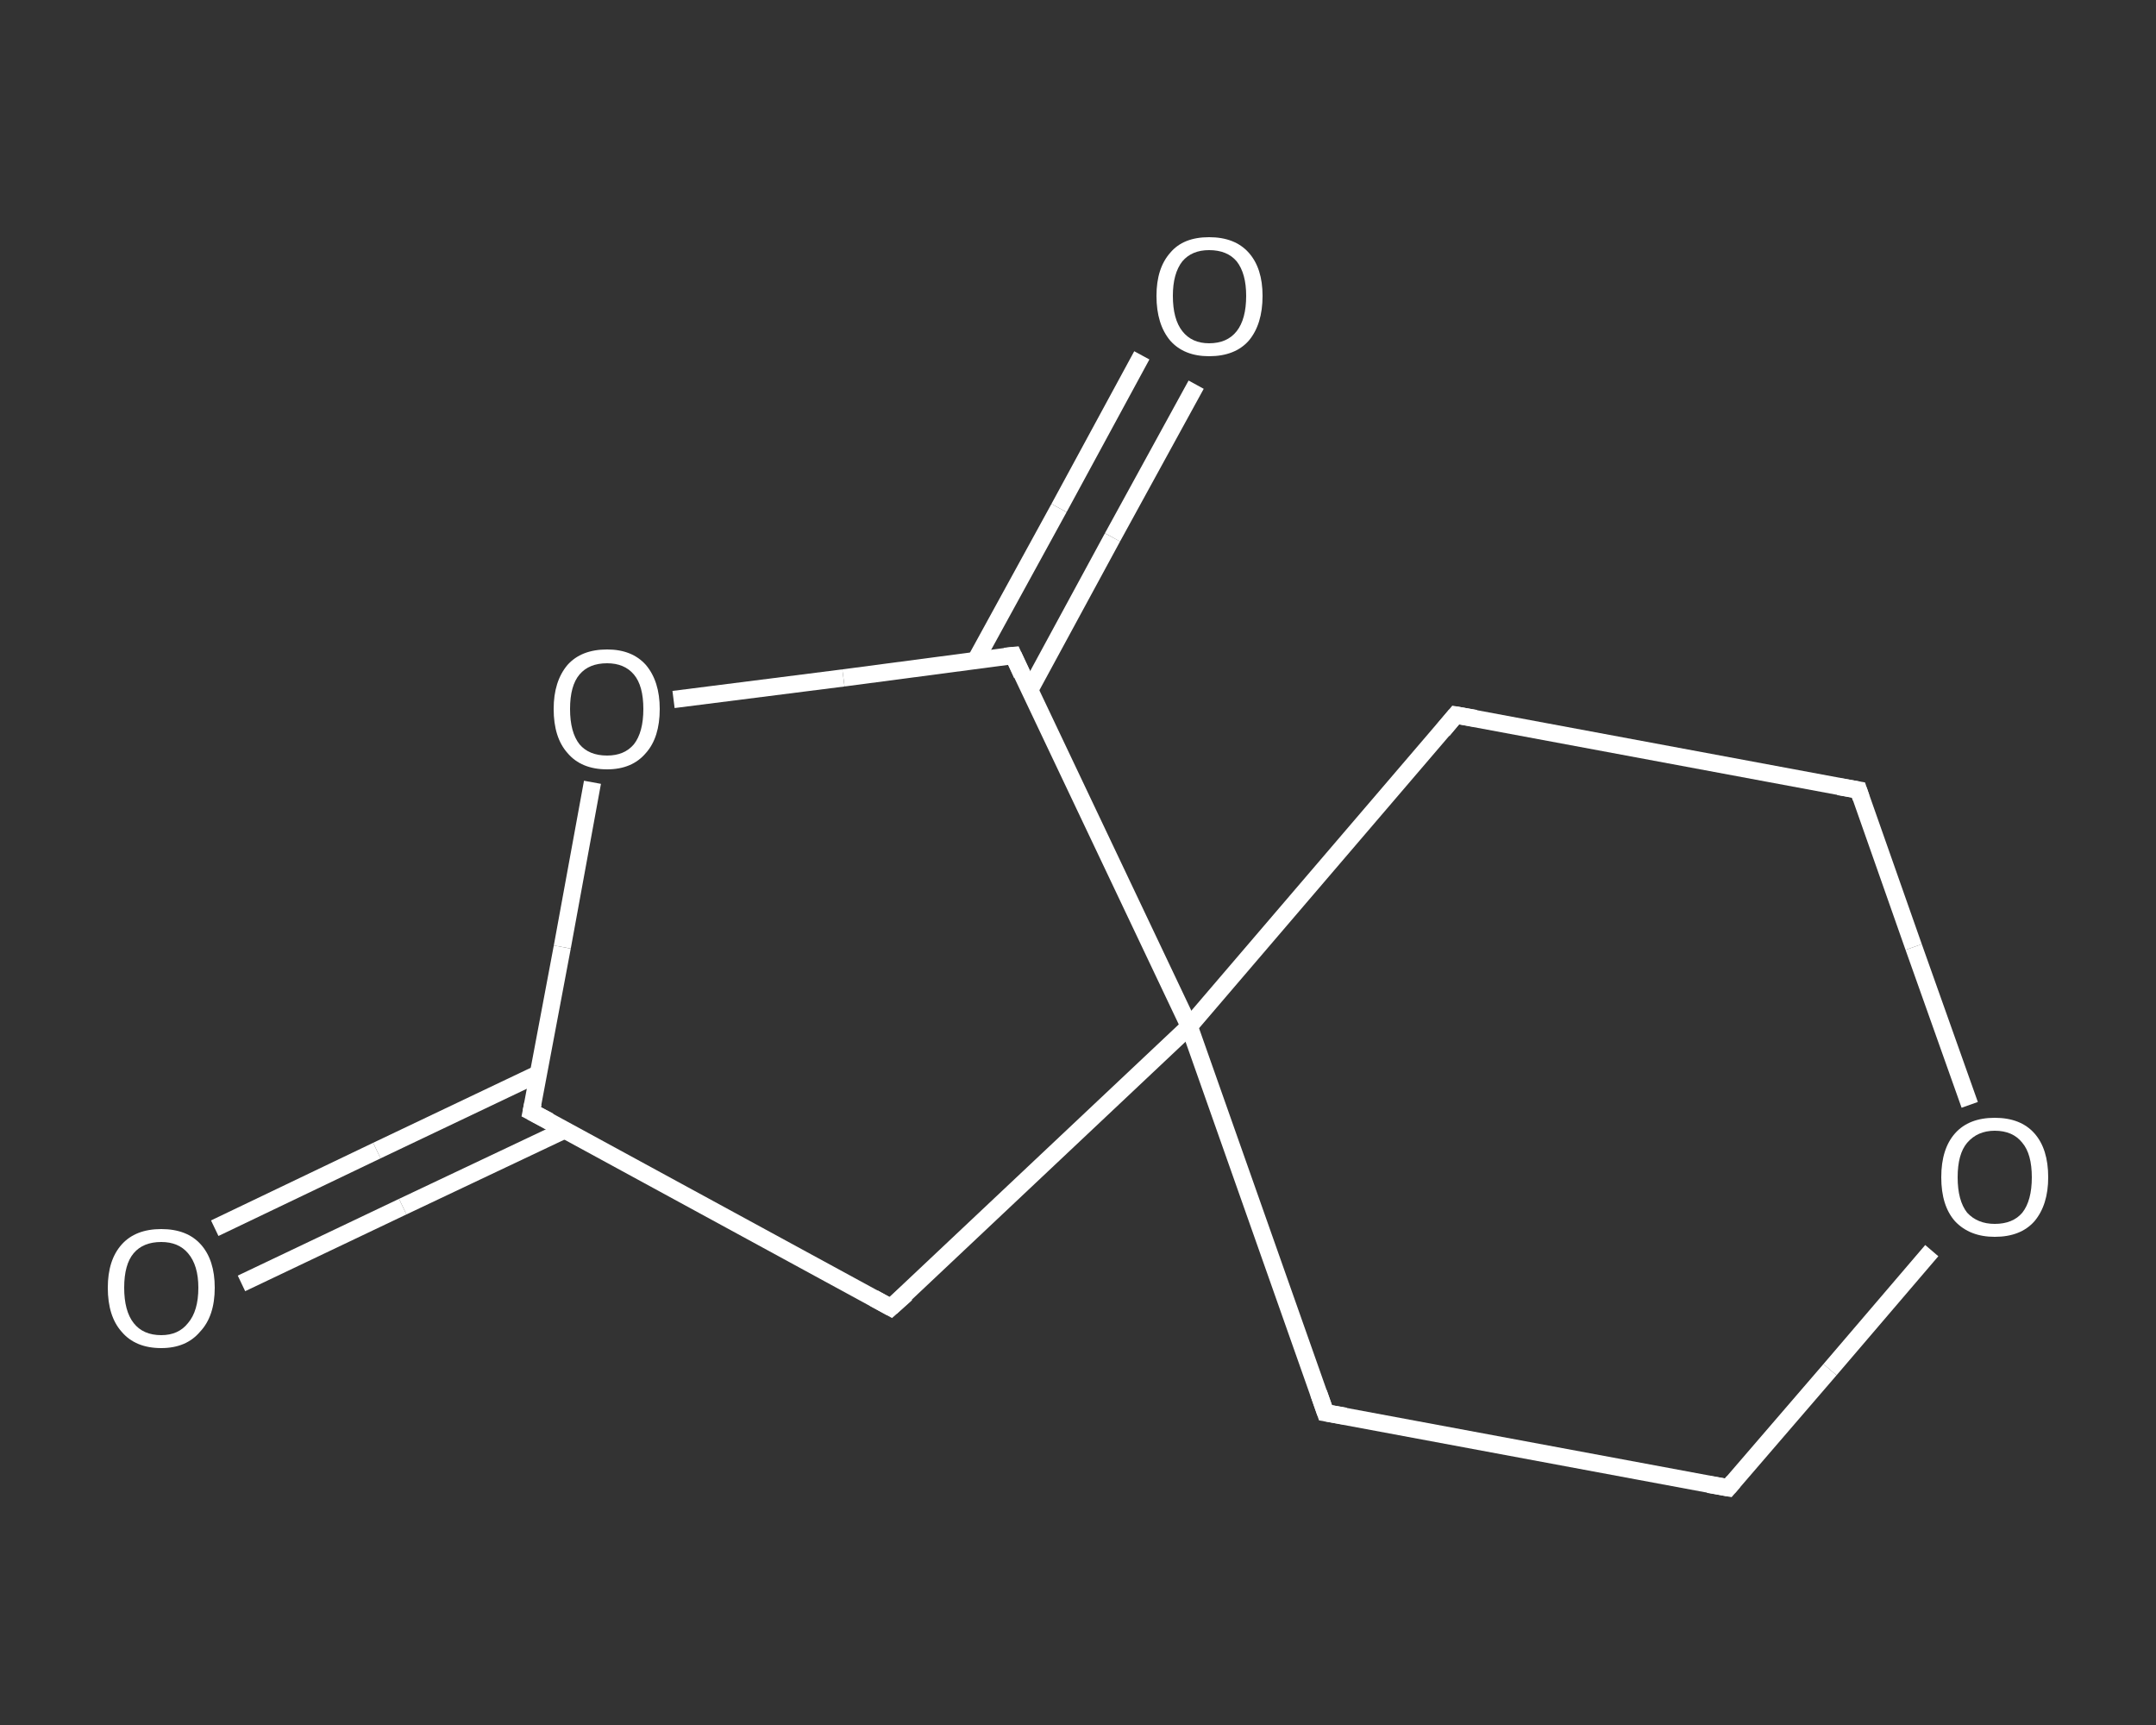<?xml version='1.0' encoding='iso-8859-1'?>
<svg version='1.1' baseProfile='full'
              xmlns='http://www.w3.org/2000/svg'
                      xmlns:rdkit='http://www.rdkit.org/xml'
                      xmlns:xlink='http://www.w3.org/1999/xlink'
                  xml:space='preserve'
width='250px' height='200px' viewBox='0 0 250 200'>
<rect x="0" y="0" width="250" height="200" fill="#333333" stroke="none"/>
<!-- END OF HEADER -->
<rect style='opacity:1.0;fill:transparent;stroke:none' width='250.0' height='200.0' x='0.0' y='0.0'> </rect>
<path class='bond-0 atom-0 atom-1' d='M 24.9,142.4 L 43.7,133.4' style='fill:none;fill-rule:evenodd;stroke:#FFFFFF;stroke-width:2.0px;stroke-linecap:butt;stroke-linejoin:miter;stroke-opacity:1' />
<path class='bond-0 atom-0 atom-1' d='M 43.7,133.4 L 62.4,124.5' style='fill:none;fill-rule:evenodd;stroke:#FFFFFF;stroke-width:2.0px;stroke-linecap:butt;stroke-linejoin:miter;stroke-opacity:1' />
<path class='bond-0 atom-0 atom-1' d='M 28.0,148.8 L 46.7,139.9' style='fill:none;fill-rule:evenodd;stroke:#FFFFFF;stroke-width:2.0px;stroke-linecap:butt;stroke-linejoin:miter;stroke-opacity:1' />
<path class='bond-0 atom-0 atom-1' d='M 46.7,139.9 L 65.5,131.0' style='fill:none;fill-rule:evenodd;stroke:#FFFFFF;stroke-width:2.0px;stroke-linecap:butt;stroke-linejoin:miter;stroke-opacity:1' />
<path class='bond-1 atom-1 atom-2' d='M 61.6,128.9 L 103.3,151.6' style='fill:none;fill-rule:evenodd;stroke:#FFFFFF;stroke-width:2.0px;stroke-linecap:butt;stroke-linejoin:miter;stroke-opacity:1' />
<path class='bond-2 atom-2 atom-3' d='M 103.3,151.6 L 137.9,119.0' style='fill:none;fill-rule:evenodd;stroke:#FFFFFF;stroke-width:2.0px;stroke-linecap:butt;stroke-linejoin:miter;stroke-opacity:1' />
<path class='bond-3 atom-3 atom-4' d='M 137.9,119.0 L 153.7,163.8' style='fill:none;fill-rule:evenodd;stroke:#FFFFFF;stroke-width:2.0px;stroke-linecap:butt;stroke-linejoin:miter;stroke-opacity:1' />
<path class='bond-4 atom-4 atom-5' d='M 153.7,163.8 L 200.4,172.5' style='fill:none;fill-rule:evenodd;stroke:#FFFFFF;stroke-width:2.0px;stroke-linecap:butt;stroke-linejoin:miter;stroke-opacity:1' />
<path class='bond-5 atom-5 atom-6' d='M 200.4,172.5 L 212.2,158.8' style='fill:none;fill-rule:evenodd;stroke:#FFFFFF;stroke-width:2.0px;stroke-linecap:butt;stroke-linejoin:miter;stroke-opacity:1' />
<path class='bond-5 atom-5 atom-6' d='M 212.2,158.8 L 224.0,145.0' style='fill:none;fill-rule:evenodd;stroke:#FFFFFF;stroke-width:2.0px;stroke-linecap:butt;stroke-linejoin:miter;stroke-opacity:1' />
<path class='bond-6 atom-6 atom-7' d='M 228.4,128.1 L 221.9,109.8' style='fill:none;fill-rule:evenodd;stroke:#FFFFFF;stroke-width:2.0px;stroke-linecap:butt;stroke-linejoin:miter;stroke-opacity:1' />
<path class='bond-6 atom-6 atom-7' d='M 221.9,109.8 L 215.5,91.6' style='fill:none;fill-rule:evenodd;stroke:#FFFFFF;stroke-width:2.0px;stroke-linecap:butt;stroke-linejoin:miter;stroke-opacity:1' />
<path class='bond-7 atom-7 atom-8' d='M 215.5,91.6 L 168.8,82.9' style='fill:none;fill-rule:evenodd;stroke:#FFFFFF;stroke-width:2.0px;stroke-linecap:butt;stroke-linejoin:miter;stroke-opacity:1' />
<path class='bond-8 atom-3 atom-9' d='M 137.9,119.0 L 117.5,76.0' style='fill:none;fill-rule:evenodd;stroke:#FFFFFF;stroke-width:2.0px;stroke-linecap:butt;stroke-linejoin:miter;stroke-opacity:1' />
<path class='bond-9 atom-9 atom-10' d='M 119.4,80.0 L 129.0,62.3' style='fill:none;fill-rule:evenodd;stroke:#FFFFFF;stroke-width:2.0px;stroke-linecap:butt;stroke-linejoin:miter;stroke-opacity:1' />
<path class='bond-9 atom-9 atom-10' d='M 129.0,62.3 L 138.7,44.6' style='fill:none;fill-rule:evenodd;stroke:#FFFFFF;stroke-width:2.0px;stroke-linecap:butt;stroke-linejoin:miter;stroke-opacity:1' />
<path class='bond-9 atom-9 atom-10' d='M 113.1,76.6 L 122.8,58.9' style='fill:none;fill-rule:evenodd;stroke:#FFFFFF;stroke-width:2.0px;stroke-linecap:butt;stroke-linejoin:miter;stroke-opacity:1' />
<path class='bond-9 atom-9 atom-10' d='M 122.8,58.9 L 132.4,41.2' style='fill:none;fill-rule:evenodd;stroke:#FFFFFF;stroke-width:2.0px;stroke-linecap:butt;stroke-linejoin:miter;stroke-opacity:1' />
<path class='bond-10 atom-9 atom-11' d='M 117.5,76.0 L 97.8,78.6' style='fill:none;fill-rule:evenodd;stroke:#FFFFFF;stroke-width:2.0px;stroke-linecap:butt;stroke-linejoin:miter;stroke-opacity:1' />
<path class='bond-10 atom-9 atom-11' d='M 97.8,78.6 L 78.1,81.1' style='fill:none;fill-rule:evenodd;stroke:#FFFFFF;stroke-width:2.0px;stroke-linecap:butt;stroke-linejoin:miter;stroke-opacity:1' />
<path class='bond-11 atom-11 atom-1' d='M 68.7,90.7 L 65.2,109.8' style='fill:none;fill-rule:evenodd;stroke:#FFFFFF;stroke-width:2.0px;stroke-linecap:butt;stroke-linejoin:miter;stroke-opacity:1' />
<path class='bond-11 atom-11 atom-1' d='M 65.2,109.8 L 61.6,128.9' style='fill:none;fill-rule:evenodd;stroke:#FFFFFF;stroke-width:2.0px;stroke-linecap:butt;stroke-linejoin:miter;stroke-opacity:1' />
<path class='bond-12 atom-8 atom-3' d='M 168.8,82.9 L 137.9,119.0' style='fill:none;fill-rule:evenodd;stroke:#FFFFFF;stroke-width:2.0px;stroke-linecap:butt;stroke-linejoin:miter;stroke-opacity:1' />
<path d='M 63.7,130.0 L 61.6,128.9 L 61.8,127.9' style='fill:none;stroke:#FFFFFF;stroke-width:2.0px;stroke-linecap:butt;stroke-linejoin:miter;stroke-opacity:1;' />
<path d='M 101.3,150.5 L 103.3,151.6 L 105.1,150.0' style='fill:none;stroke:#FFFFFF;stroke-width:2.0px;stroke-linecap:butt;stroke-linejoin:miter;stroke-opacity:1;' />
<path d='M 152.9,161.5 L 153.7,163.8 L 156.0,164.2' style='fill:none;stroke:#FFFFFF;stroke-width:2.0px;stroke-linecap:butt;stroke-linejoin:miter;stroke-opacity:1;' />
<path d='M 198.1,172.1 L 200.4,172.5 L 201.0,171.8' style='fill:none;stroke:#FFFFFF;stroke-width:2.0px;stroke-linecap:butt;stroke-linejoin:miter;stroke-opacity:1;' />
<path d='M 215.8,92.5 L 215.5,91.6 L 213.2,91.2' style='fill:none;stroke:#FFFFFF;stroke-width:2.0px;stroke-linecap:butt;stroke-linejoin:miter;stroke-opacity:1;' />
<path d='M 171.1,83.3 L 168.8,82.9 L 167.3,84.7' style='fill:none;stroke:#FFFFFF;stroke-width:2.0px;stroke-linecap:butt;stroke-linejoin:miter;stroke-opacity:1;' />
<path d='M 118.5,78.2 L 117.5,76.0 L 116.5,76.1' style='fill:none;stroke:#FFFFFF;stroke-width:2.0px;stroke-linecap:butt;stroke-linejoin:miter;stroke-opacity:1;' />
<path class='atom-0' d='M 12.5 149.3
Q 12.5 146.1, 14.1 144.3
Q 15.7 142.5, 18.7 142.5
Q 21.7 142.5, 23.3 144.3
Q 24.9 146.1, 24.9 149.3
Q 24.9 152.6, 23.2 154.4
Q 21.6 156.3, 18.7 156.3
Q 15.7 156.3, 14.1 154.4
Q 12.5 152.6, 12.5 149.3
M 18.7 154.8
Q 20.7 154.8, 21.8 153.4
Q 23.0 152.0, 23.0 149.3
Q 23.0 146.7, 21.8 145.3
Q 20.7 144.0, 18.7 144.0
Q 16.6 144.0, 15.5 145.3
Q 14.4 146.6, 14.4 149.3
Q 14.4 152.0, 15.5 153.4
Q 16.6 154.8, 18.7 154.8
' fill='#FFFFFF'/>
<path class='atom-6' d='M 225.1 136.5
Q 225.1 133.2, 226.7 131.4
Q 228.3 129.6, 231.3 129.6
Q 234.3 129.6, 235.9 131.4
Q 237.5 133.2, 237.5 136.5
Q 237.5 139.7, 235.9 141.6
Q 234.3 143.4, 231.3 143.4
Q 228.4 143.4, 226.7 141.6
Q 225.1 139.8, 225.1 136.5
M 231.3 141.9
Q 233.4 141.9, 234.5 140.6
Q 235.6 139.2, 235.6 136.5
Q 235.6 133.8, 234.5 132.5
Q 233.4 131.1, 231.3 131.1
Q 229.3 131.1, 228.1 132.5
Q 227.0 133.8, 227.0 136.5
Q 227.0 139.2, 228.1 140.6
Q 229.3 141.9, 231.3 141.9
' fill='#FFFFFF'/>
<path class='atom-10' d='M 134.1 34.3
Q 134.1 31.1, 135.7 29.3
Q 137.2 27.5, 140.2 27.5
Q 143.2 27.5, 144.8 29.3
Q 146.4 31.1, 146.4 34.3
Q 146.4 37.6, 144.8 39.5
Q 143.2 41.3, 140.2 41.3
Q 137.3 41.3, 135.7 39.5
Q 134.1 37.6, 134.1 34.3
M 140.2 39.8
Q 142.3 39.8, 143.4 38.4
Q 144.5 37.0, 144.5 34.3
Q 144.5 31.7, 143.4 30.3
Q 142.3 29.0, 140.2 29.0
Q 138.2 29.0, 137.1 30.3
Q 136.0 31.7, 136.0 34.3
Q 136.0 37.0, 137.1 38.4
Q 138.2 39.8, 140.2 39.8
' fill='#FFFFFF'/>
<path class='atom-11' d='M 64.2 82.2
Q 64.2 79.0, 65.8 77.1
Q 67.4 75.3, 70.4 75.3
Q 73.3 75.3, 74.9 77.1
Q 76.5 79.0, 76.5 82.2
Q 76.5 85.5, 74.9 87.3
Q 73.3 89.2, 70.4 89.2
Q 67.4 89.2, 65.8 87.3
Q 64.2 85.5, 64.2 82.2
M 70.4 87.6
Q 72.4 87.6, 73.5 86.3
Q 74.6 84.9, 74.6 82.2
Q 74.6 79.5, 73.5 78.2
Q 72.4 76.9, 70.4 76.9
Q 68.3 76.9, 67.2 78.2
Q 66.1 79.5, 66.1 82.2
Q 66.1 84.9, 67.2 86.3
Q 68.3 87.6, 70.4 87.6
' fill='#FFFFFF'/>
</svg>
